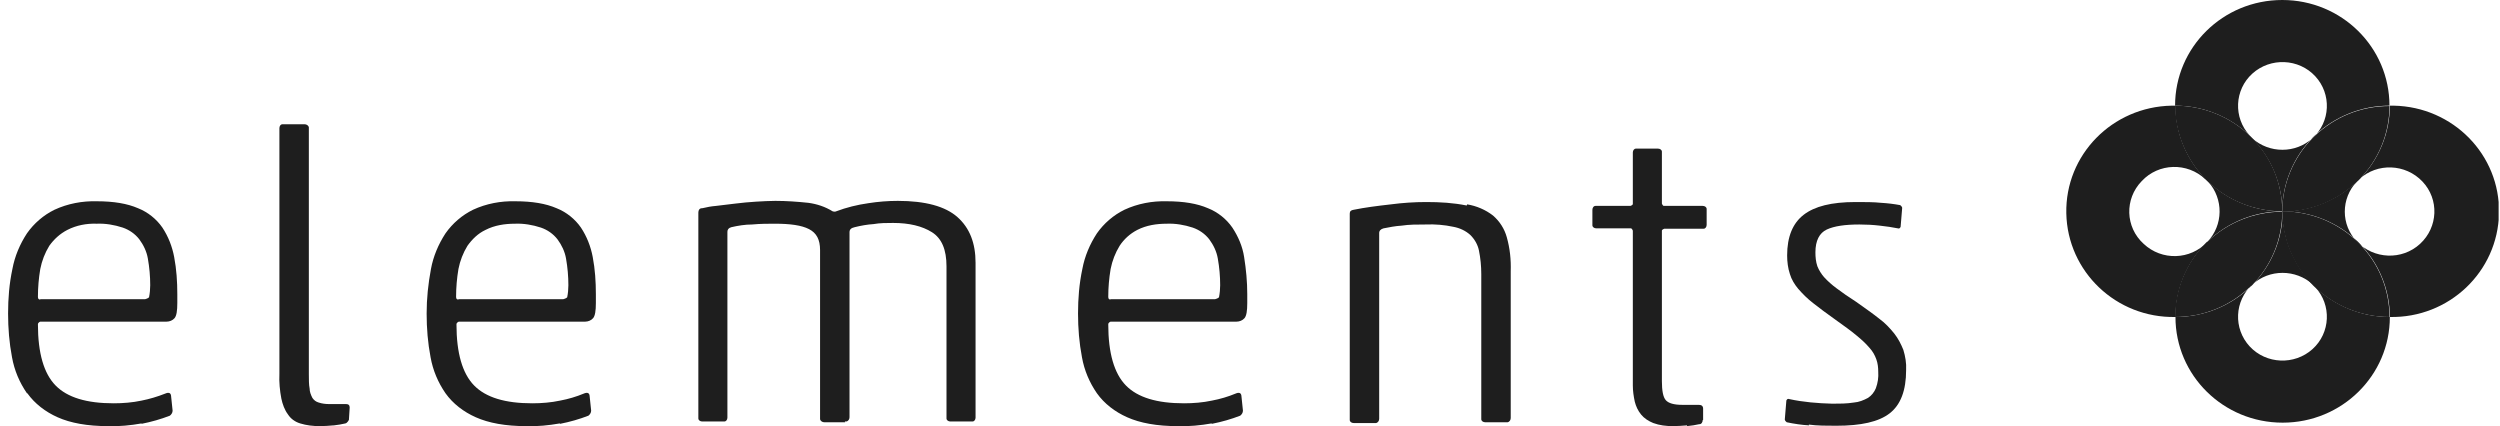 <svg width="264" height="45" viewBox="0 0 264 45" fill="none" xmlns="http://www.w3.org/2000/svg">
<g clip-path="url(#clip0_264_1712)">
<path d="M237.566 14.305C235.825 12.425 235.949 9.482 237.856 7.766C239.764 6.049 242.749 6.172 244.49 8.052C246.232 9.932 246.107 12.875 244.2 14.591C242.417 16.226 239.639 16.226 237.815 14.591C239.846 16.676 241.007 19.455 241.007 22.316C241.007 19.414 242.168 16.594 244.242 14.509C244.242 14.509 244.283 14.469 244.324 14.428C244.324 14.428 244.366 14.387 244.407 14.346C246.522 12.303 249.383 11.158 252.327 11.158C252.327 4.986 247.268 0 241.007 0C234.746 0 229.688 4.986 229.688 11.158C232.632 11.158 235.451 12.303 237.566 14.305Z" fill="#1E1E1E"/>
<path d="M249.134 18.924C251.041 17.166 254.027 17.289 255.81 19.169C257.593 21.049 257.468 23.992 255.561 25.75C253.654 27.507 250.668 27.384 248.885 25.504C247.185 23.747 247.185 20.968 248.885 19.169C246.771 21.172 243.951 22.316 241.049 22.316C243.993 22.316 246.854 23.461 248.968 25.504C248.968 25.504 249.01 25.545 249.051 25.586L249.134 25.668C251.207 27.752 252.368 30.572 252.368 33.474C258.629 33.597 263.771 28.692 263.895 22.521C264.019 16.349 259.044 11.281 252.783 11.158C252.658 11.158 252.534 11.158 252.368 11.158C252.368 14.06 251.207 16.839 249.176 18.924" fill="#1E1E1E"/>
<path d="M232.88 18.924C230.973 17.125 227.946 17.207 226.163 19.128C224.339 21.008 224.422 23.992 226.371 25.75C228.278 27.548 231.305 27.466 233.088 25.545C234.788 23.788 234.829 21.008 233.171 19.169C235.285 21.172 238.105 22.316 241.049 22.316C238.105 22.316 235.244 23.461 233.129 25.504C233.129 25.504 233.088 25.545 233.046 25.586L232.963 25.668C230.89 27.752 229.729 30.572 229.729 33.474C223.468 33.597 218.327 28.692 218.202 22.521C218.078 16.349 223.054 11.281 229.315 11.158C229.439 11.158 229.563 11.158 229.729 11.158C229.729 14.06 230.89 16.839 232.922 18.924" fill="#1E1E1E"/>
<path d="M244.49 30.327C246.232 32.207 246.107 35.15 244.2 36.867C242.293 38.583 239.307 38.461 237.566 36.581C235.825 34.701 235.949 31.758 237.856 30.041C239.639 28.406 242.417 28.406 244.242 30.041C242.21 27.957 241.049 25.218 241.049 22.316C241.049 25.218 239.888 28.038 237.815 30.123C237.815 30.123 237.773 30.164 237.732 30.205C237.732 30.205 237.69 30.246 237.649 30.286C235.534 32.33 232.673 33.474 229.729 33.474C229.729 39.646 234.788 44.633 241.049 44.633C247.31 44.633 252.368 39.646 252.368 33.474C249.424 33.474 246.605 32.33 244.49 30.327Z" fill="#1E1E1E"/>
<path d="M233.088 25.505C233.088 25.505 233.047 25.545 233.005 25.586C233.005 25.586 232.964 25.627 232.922 25.668C230.849 27.753 229.688 30.573 229.688 33.475C232.673 33.475 235.493 32.33 237.607 30.287C237.607 30.287 237.649 30.246 237.69 30.205C237.69 30.205 237.732 30.164 237.773 30.164C239.846 28.079 241.007 25.259 241.007 22.357C238.064 22.357 235.203 23.502 233.088 25.545" fill="#1E1E1E"/>
<path d="M232.922 18.965L233.005 19.047C233.005 19.047 233.046 19.087 233.088 19.128C235.203 21.172 238.064 22.316 241.007 22.316C241.007 19.373 239.846 16.594 237.773 14.51C237.773 14.51 237.732 14.469 237.69 14.428L237.607 14.346C235.493 12.303 232.632 11.158 229.688 11.158C229.688 14.06 230.89 16.88 232.922 18.965Z" fill="#1E1E1E"/>
<path d="M244.407 14.387C244.407 14.387 244.366 14.428 244.324 14.469C244.324 14.469 244.283 14.51 244.241 14.551C242.168 16.635 241.007 19.455 241.007 22.357C243.993 22.357 246.812 21.213 248.927 19.169L249.01 19.087C249.01 19.087 249.051 19.087 249.093 19.006C251.166 16.921 252.327 14.101 252.327 11.199C249.341 11.199 246.522 12.344 244.407 14.387Z" fill="#1E1E1E"/>
<path d="M249.093 25.668C249.093 25.668 249.051 25.627 249.01 25.586L248.927 25.504C246.812 23.461 243.951 22.316 241.007 22.316C241.007 25.259 242.168 28.038 244.241 30.123L244.324 30.205L244.407 30.286C246.522 32.33 249.383 33.474 252.327 33.474C252.327 30.532 251.166 27.752 249.093 25.668Z" fill="#1E1E1E"/>
<path d="M4.253 31.594H15.324C15.324 31.594 15.656 31.513 15.739 31.39C15.822 30.981 15.863 30.532 15.863 30.123C15.863 29.183 15.78 28.243 15.614 27.303C15.49 26.567 15.158 25.872 14.702 25.259C14.246 24.687 13.666 24.278 12.961 24.033C12.09 23.747 11.136 23.584 10.224 23.624C9.146 23.584 8.068 23.788 7.114 24.278C6.327 24.687 5.705 25.259 5.207 25.954C4.751 26.69 4.419 27.548 4.253 28.406C4.088 29.387 4.005 30.368 4.005 31.349C4.005 31.554 4.088 31.635 4.253 31.635M14.951 44.714C13.79 44.919 12.588 45.041 11.427 45C9.229 45 7.446 44.673 6.078 44.06C4.793 43.488 3.673 42.63 2.885 41.526H2.844C2.056 40.382 1.517 39.115 1.268 37.725C0.978 36.213 0.854 34.66 0.854 33.107C0.854 31.513 0.978 29.959 1.31 28.406C1.558 27.058 2.097 25.791 2.844 24.646C3.59 23.584 4.585 22.725 5.746 22.153C7.156 21.499 8.69 21.213 10.224 21.254C12.007 21.254 13.458 21.499 14.578 21.989C15.614 22.398 16.526 23.134 17.148 24.033C17.77 24.973 18.185 26.036 18.392 27.139C18.641 28.447 18.724 29.755 18.724 31.063V32.003C18.724 32.821 18.641 33.352 18.434 33.597C18.227 33.842 17.895 33.965 17.605 33.965H4.253C4.253 33.965 4.005 34.047 4.005 34.251C4.005 37.276 4.627 39.442 5.871 40.709C7.114 41.976 9.146 42.589 12.007 42.589C13.002 42.589 13.997 42.507 14.951 42.303C15.78 42.139 16.61 41.894 17.439 41.567C17.812 41.404 18.019 41.485 18.061 41.772L18.227 43.365C18.227 43.57 18.102 43.774 17.936 43.897C16.983 44.265 15.988 44.551 14.951 44.755" fill="#1E1E1E"/>
<path d="M35.227 44.919C34.729 44.959 34.273 45 33.775 45C33.071 45 32.366 44.919 31.702 44.714C31.163 44.551 30.707 44.224 30.417 43.774C30.044 43.284 29.836 42.67 29.712 42.098C29.546 41.24 29.463 40.341 29.505 39.483V13.529C29.505 13.325 29.629 13.12 29.836 13.12C29.836 13.12 29.919 13.12 29.961 13.12H32.158C32.366 13.12 32.573 13.243 32.614 13.447C32.614 13.447 32.614 13.529 32.614 13.57V39.483C32.614 40.096 32.614 40.627 32.697 41.036C32.697 41.363 32.822 41.69 32.988 42.017C33.154 42.262 33.361 42.425 33.651 42.507C34.024 42.63 34.397 42.67 34.77 42.67H36.553C36.802 42.67 36.927 42.793 36.927 43.038L36.844 44.346C36.844 44.346 36.678 44.673 36.471 44.714C36.097 44.796 35.683 44.878 35.268 44.919" fill="#1E1E1E"/>
<path d="M48.412 31.594H59.482C59.482 31.594 59.814 31.513 59.897 31.39C59.98 30.981 60.021 30.532 60.021 30.123C60.021 29.183 59.938 28.243 59.773 27.303C59.648 26.567 59.316 25.872 58.86 25.259C58.404 24.687 57.824 24.278 57.119 24.033C56.248 23.747 55.295 23.584 54.382 23.624C53.304 23.624 52.226 23.788 51.273 24.278C50.485 24.646 49.863 25.259 49.365 25.954C48.909 26.69 48.578 27.548 48.412 28.406C48.246 29.387 48.163 30.368 48.163 31.349C48.163 31.554 48.246 31.635 48.412 31.635M59.109 44.714C57.948 44.919 56.746 45.041 55.585 45C53.387 45 51.604 44.673 50.236 44.06C48.951 43.488 47.831 42.63 47.043 41.526C46.256 40.382 45.717 39.115 45.468 37.725C45.178 36.213 45.053 34.66 45.053 33.107C45.053 31.513 45.219 29.959 45.509 28.406C45.758 27.058 46.297 25.791 47.043 24.646C47.79 23.584 48.785 22.725 49.946 22.153C51.356 21.499 52.89 21.213 54.424 21.254C56.207 21.254 57.658 21.499 58.778 21.989C59.814 22.398 60.726 23.134 61.348 24.033C61.97 24.973 62.385 26.036 62.592 27.139C62.841 28.447 62.924 29.755 62.924 31.063V32.003C62.924 32.821 62.841 33.352 62.633 33.597C62.426 33.842 62.094 33.965 61.804 33.965H48.453C48.453 33.965 48.204 34.047 48.204 34.251C48.204 37.276 48.826 39.442 50.07 40.709C51.314 41.976 53.346 42.589 56.207 42.589C57.202 42.589 58.197 42.507 59.151 42.303C60.021 42.139 60.851 41.894 61.638 41.567C62.012 41.404 62.219 41.485 62.26 41.772L62.426 43.365C62.426 43.57 62.302 43.774 62.136 43.897C61.182 44.265 60.187 44.551 59.151 44.755" fill="#1E1E1E"/>
<path d="M89.253 44.592H87.055C86.848 44.592 86.641 44.469 86.599 44.265C86.599 44.265 86.599 44.183 86.599 44.142V26.404C86.599 25.3 86.226 24.605 85.438 24.197C84.65 23.788 83.448 23.624 81.831 23.624C81.126 23.624 80.297 23.624 79.426 23.706C78.68 23.706 77.933 23.829 77.228 23.992C76.938 24.074 76.814 24.237 76.814 24.483V44.101C76.814 44.306 76.689 44.51 76.482 44.51C76.482 44.51 76.399 44.51 76.358 44.51H74.16C73.953 44.51 73.746 44.387 73.746 44.183C73.746 44.183 73.746 44.101 73.746 44.06V22.439C73.746 22.194 73.87 21.989 74.119 21.989C74.119 21.989 74.119 21.989 74.16 21.989C74.658 21.867 75.114 21.785 75.611 21.744C76.233 21.663 76.897 21.581 77.643 21.499C78.348 21.417 79.094 21.335 79.841 21.295C80.587 21.254 81.25 21.213 81.872 21.213C83.033 21.213 84.194 21.295 85.355 21.417C86.267 21.54 87.138 21.826 87.926 22.316C87.926 22.316 88.175 22.398 88.299 22.316C89.377 21.908 90.538 21.622 91.699 21.458C92.736 21.295 93.772 21.213 94.809 21.213C97.711 21.213 99.826 21.785 101.111 22.93C102.397 24.074 103.019 25.668 103.019 27.752V44.101C103.019 44.306 102.894 44.51 102.687 44.51C102.687 44.51 102.604 44.51 102.562 44.51H100.365C100.158 44.51 99.95 44.387 99.95 44.183C99.95 44.183 99.95 44.101 99.95 44.06V28.12C99.95 26.363 99.453 25.177 98.416 24.523C97.379 23.87 96.011 23.543 94.311 23.543C93.606 23.543 92.943 23.543 92.238 23.665C91.575 23.706 90.911 23.829 90.248 23.992C89.875 24.074 89.709 24.237 89.709 24.523V44.06C89.709 44.265 89.585 44.469 89.377 44.51C89.336 44.51 89.294 44.51 89.211 44.51" fill="#1E1E1E"/>
<path d="M117.24 31.594H128.311C128.311 31.594 128.643 31.513 128.726 31.39C128.808 30.981 128.85 30.532 128.85 30.123C128.85 29.183 128.767 28.243 128.601 27.303C128.477 26.567 128.145 25.872 127.689 25.259C127.233 24.687 126.652 24.278 125.948 24.033C125.077 23.747 124.123 23.584 123.211 23.624C122.133 23.624 121.055 23.788 120.101 24.278C119.313 24.687 118.692 25.259 118.235 25.954C117.779 26.69 117.448 27.548 117.282 28.406C117.116 29.387 117.033 30.368 117.033 31.349C117.033 31.554 117.116 31.635 117.282 31.635M127.938 44.714C126.777 44.919 125.574 45.041 124.372 45C122.174 45 120.391 44.673 119.023 44.06C117.738 43.488 116.618 42.63 115.831 41.526C115.043 40.382 114.504 39.115 114.255 37.725C113.965 36.213 113.84 34.66 113.84 33.107C113.84 31.513 113.965 29.959 114.296 28.406C114.545 27.058 115.084 25.791 115.831 24.646C116.577 23.584 117.572 22.725 118.733 22.153C120.143 21.499 121.677 21.213 123.211 21.254C124.994 21.254 126.445 21.499 127.565 21.989C128.601 22.398 129.513 23.134 130.135 24.033C130.757 24.973 131.213 26.036 131.379 27.139C131.587 28.447 131.711 29.755 131.711 31.063V32.003C131.711 32.821 131.628 33.352 131.421 33.597C131.213 33.842 130.882 33.965 130.591 33.965H117.282C117.282 33.965 117.033 34.047 117.033 34.251C117.033 37.276 117.655 39.442 118.899 40.709C120.143 41.976 122.174 42.589 125.035 42.589C126.03 42.589 127.026 42.507 127.979 42.303C128.85 42.139 129.679 41.894 130.467 41.567C130.84 41.404 131.047 41.485 131.089 41.772L131.255 43.365C131.255 43.57 131.13 43.774 130.965 43.897C130.011 44.265 129.016 44.551 127.979 44.755" fill="#1E1E1E"/>
<path d="M154.93 21.58C155.925 21.744 156.879 22.152 157.667 22.765C158.372 23.379 158.869 24.155 159.118 25.054C159.45 26.24 159.574 27.425 159.533 28.651V44.142C159.533 44.346 159.408 44.55 159.201 44.591C159.201 44.591 159.118 44.591 159.076 44.591H156.837C156.63 44.591 156.423 44.468 156.423 44.264C156.423 44.264 156.423 44.182 156.423 44.142V28.937C156.423 28.079 156.34 27.261 156.174 26.444C156.05 25.831 155.718 25.259 155.262 24.809C154.764 24.36 154.142 24.073 153.479 23.951C152.525 23.746 151.53 23.665 150.577 23.706C149.664 23.706 148.794 23.706 148.006 23.828C147.342 23.869 146.72 23.992 146.099 24.114C145.808 24.196 145.642 24.36 145.642 24.605V44.223C145.642 44.428 145.518 44.632 145.311 44.673C145.311 44.673 145.228 44.673 145.186 44.673H142.947C142.74 44.673 142.533 44.55 142.533 44.346C142.533 44.346 142.533 44.264 142.533 44.223V22.561C142.533 22.316 142.657 22.193 142.947 22.152C144.15 21.907 145.435 21.744 146.886 21.58C148.13 21.417 149.374 21.335 150.618 21.335C152.069 21.335 153.479 21.417 154.889 21.703" fill="#1E1E1E"/>
<path d="M178.149 44.918C177.652 44.959 177.154 44.999 176.657 44.999C175.952 44.999 175.247 44.918 174.584 44.672C174.086 44.468 173.63 44.182 173.298 43.773C172.966 43.365 172.759 42.915 172.635 42.425C172.51 41.852 172.427 41.28 172.427 40.708V24.359C172.427 24.359 172.345 24.114 172.22 24.114C172.22 24.114 172.179 24.114 172.137 24.114H168.571C168.364 24.114 168.157 23.991 168.157 23.787C168.157 23.787 168.157 23.705 168.157 23.664V22.152C168.157 21.948 168.281 21.743 168.488 21.743C168.488 21.743 168.571 21.743 168.613 21.743H172.179C172.179 21.743 172.427 21.662 172.427 21.539C172.427 21.539 172.427 21.498 172.427 21.457V16.103C172.427 15.899 172.552 15.694 172.759 15.694C172.759 15.694 172.842 15.694 172.884 15.694H175.081C175.288 15.694 175.496 15.817 175.496 16.021C175.496 16.021 175.496 16.103 175.496 16.144V21.498C175.496 21.498 175.579 21.743 175.703 21.743C175.703 21.743 175.744 21.743 175.786 21.743H179.808C180.015 21.743 180.222 21.866 180.222 22.07C180.222 22.07 180.222 22.152 180.222 22.193V23.746C180.222 23.951 180.098 24.155 179.891 24.155C179.891 24.155 179.808 24.155 179.766 24.155H175.744C175.744 24.155 175.496 24.237 175.496 24.359C175.496 24.359 175.496 24.4 175.496 24.441V40.258C175.496 41.239 175.62 41.934 175.91 42.261C176.201 42.588 176.781 42.752 177.652 42.752H179.393C179.683 42.752 179.849 42.874 179.849 43.16V44.346H179.808C179.808 44.55 179.683 44.795 179.476 44.795C179.476 44.795 179.476 44.795 179.435 44.795C179.062 44.877 178.605 44.959 178.149 44.999" fill="#1E1E1E"/>
<path d="M191.044 44.918C190.257 44.877 189.469 44.755 188.681 44.591C188.681 44.591 188.474 44.428 188.474 44.305L188.639 42.302C188.639 42.302 188.722 42.057 188.93 42.139C190.422 42.466 191.957 42.588 193.491 42.629C194.237 42.629 195.025 42.629 195.771 42.507C196.31 42.466 196.808 42.261 197.264 42.016C197.637 41.771 197.927 41.403 198.093 40.994C198.3 40.422 198.383 39.85 198.342 39.278C198.342 38.828 198.3 38.379 198.135 37.929C197.969 37.479 197.761 37.111 197.43 36.744C197.015 36.253 196.559 35.844 196.061 35.436C195.481 34.945 194.735 34.414 193.822 33.76C192.91 33.106 192.122 32.534 191.459 32.002C190.878 31.553 190.381 31.062 189.883 30.49C189.51 30.041 189.179 29.509 189.013 28.937C188.805 28.324 188.722 27.629 188.722 26.975C188.722 25.013 189.303 23.583 190.464 22.684C191.625 21.785 193.408 21.335 195.937 21.335C196.974 21.335 197.844 21.335 198.632 21.417C199.337 21.458 200 21.539 200.664 21.662C200.664 21.662 200.871 21.825 200.871 21.948L200.705 23.951C200.705 23.951 200.622 24.196 200.415 24.114C199.835 23.992 199.213 23.91 198.508 23.828C197.803 23.746 197.098 23.706 196.352 23.706C194.859 23.706 193.698 23.869 192.91 24.237C192.122 24.605 191.708 25.422 191.708 26.648C191.708 27.139 191.749 27.629 191.915 28.12C192.081 28.528 192.33 28.937 192.62 29.264C193.035 29.714 193.449 30.082 193.947 30.449C194.486 30.858 195.191 31.349 196.02 31.88C196.932 32.534 197.761 33.106 198.425 33.637C199.047 34.087 199.586 34.659 200.042 35.231C200.456 35.763 200.747 36.335 200.995 36.948C201.203 37.643 201.327 38.338 201.286 39.073C201.286 41.24 200.705 42.752 199.544 43.651C198.383 44.55 196.517 44.959 193.905 44.959C192.91 44.959 191.915 44.959 191.003 44.836" fill="#1E1E1E"/>
</g>
<defs>
<clipPath id="clip0_264_1712">
<rect width="263" height="45" fill="white" transform="translate(0.854)"/>
</clipPath>
</defs>
</svg>
